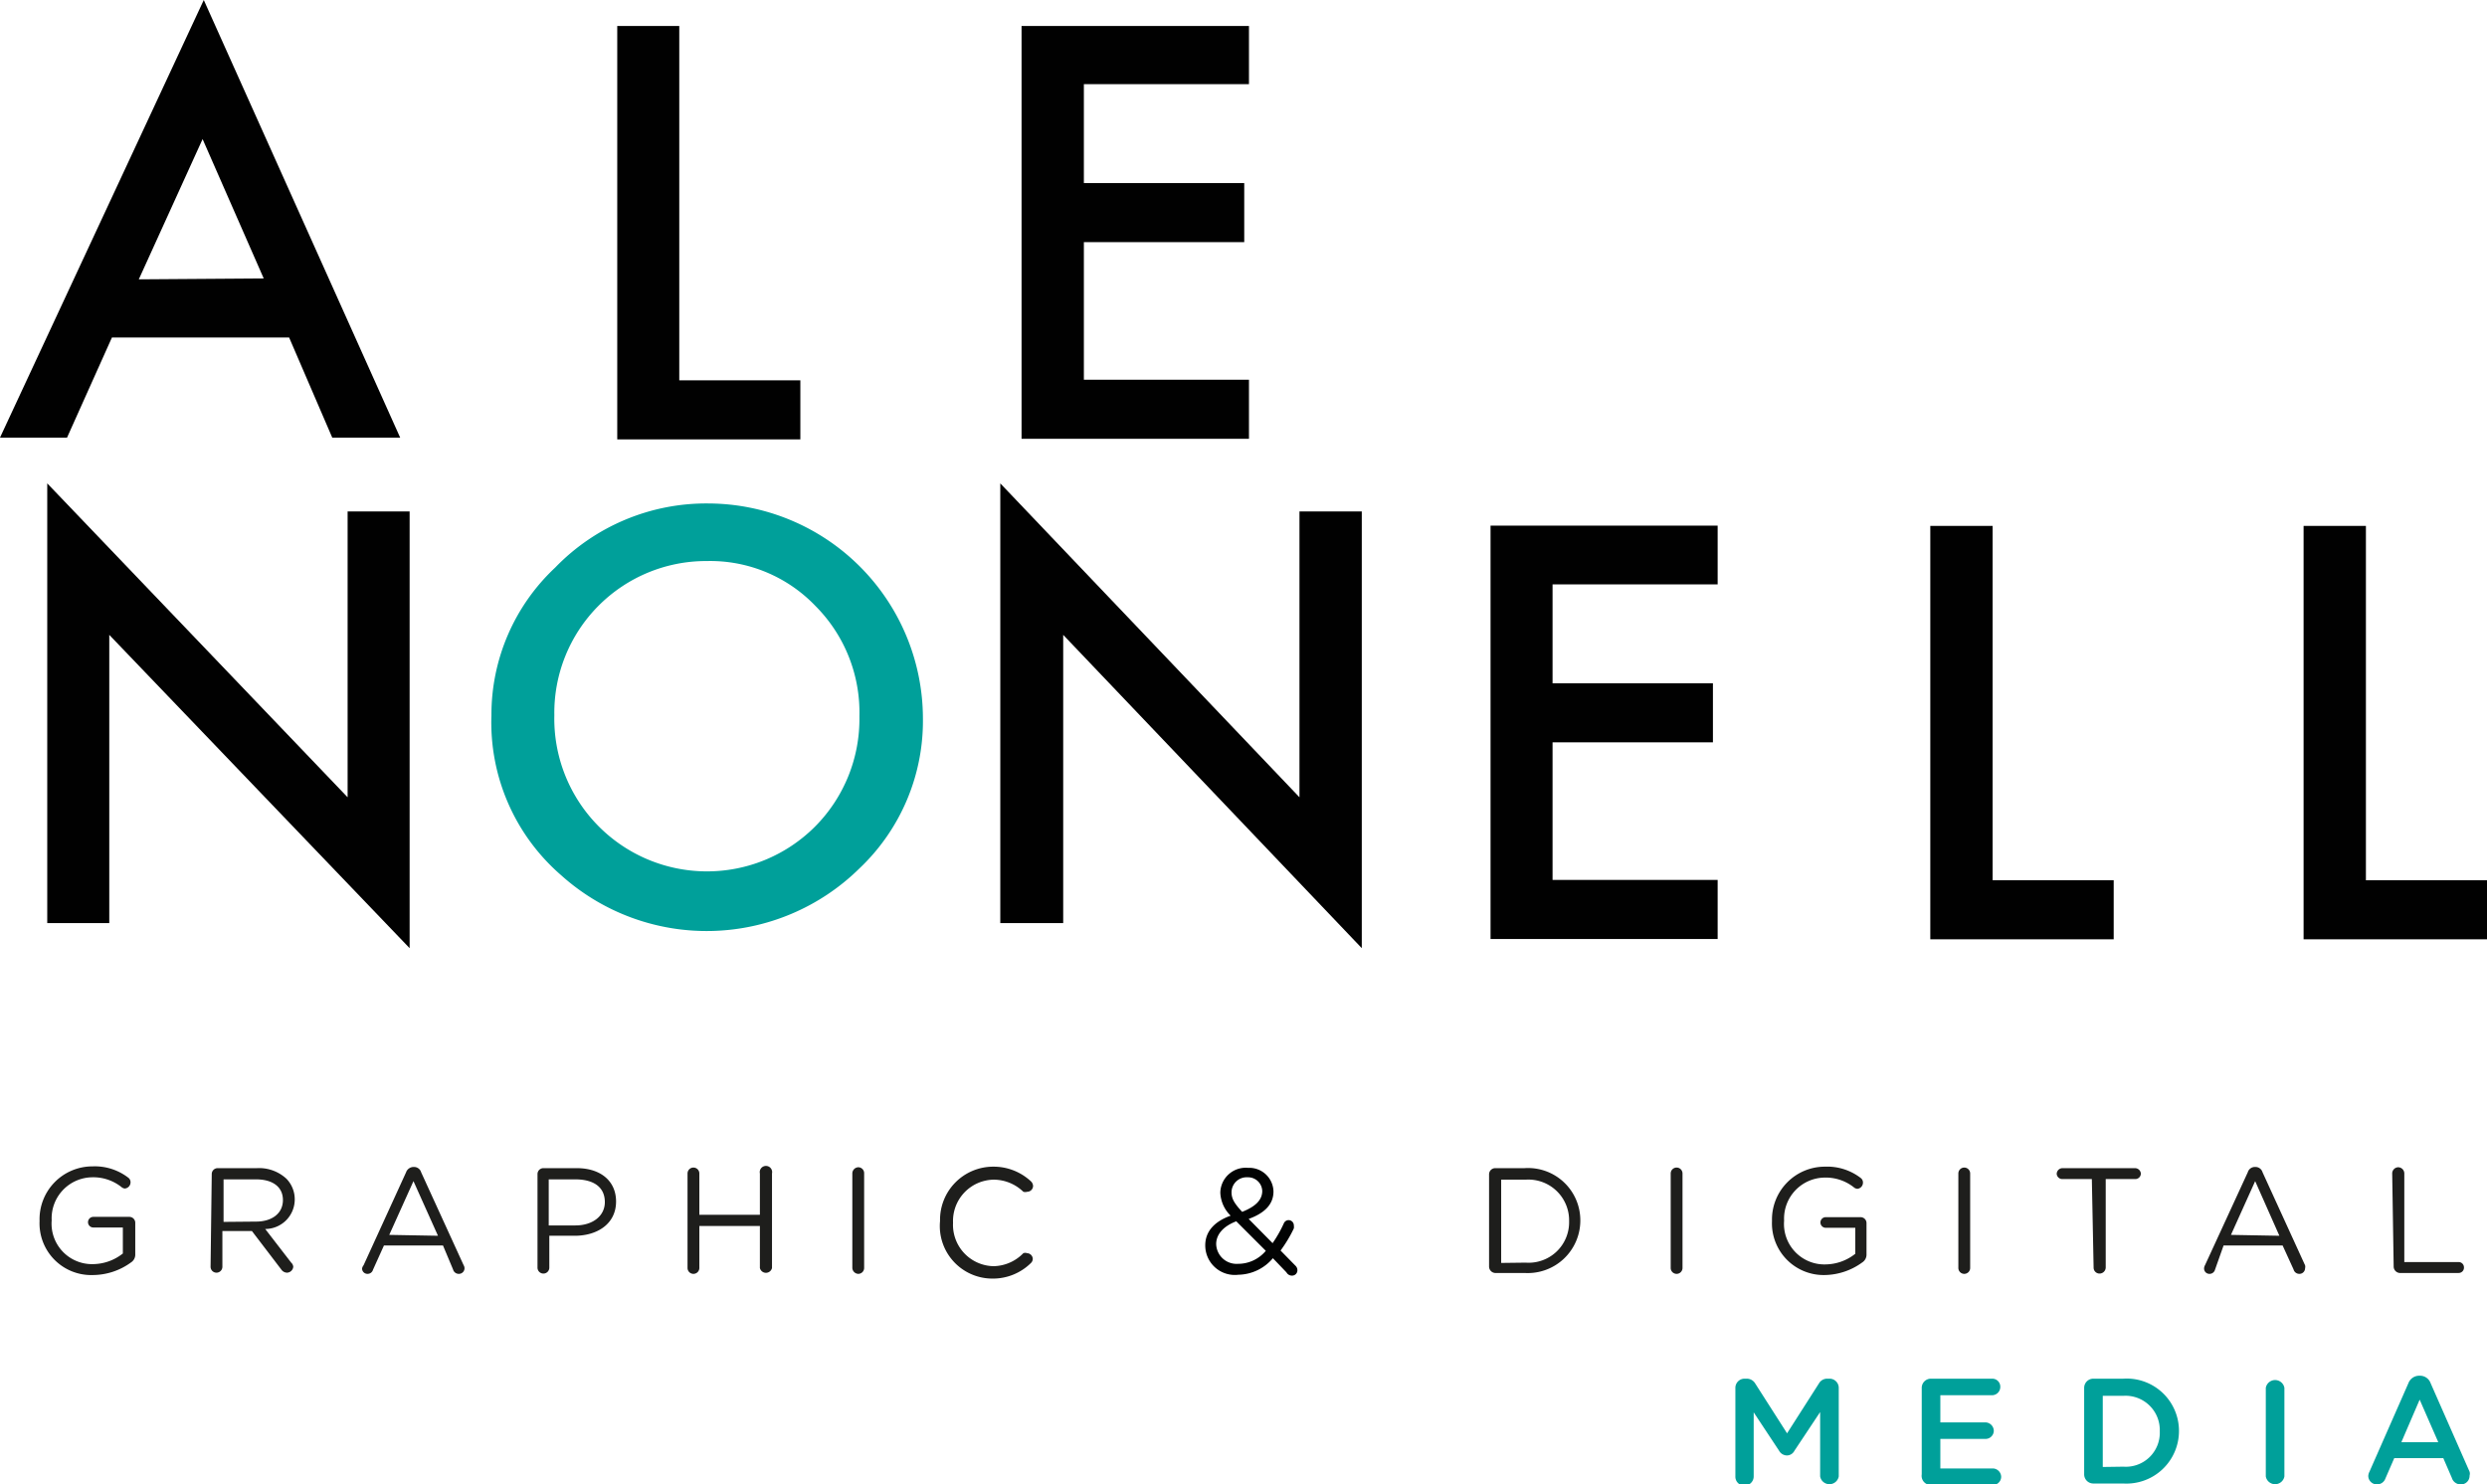 <svg xmlns="http://www.w3.org/2000/svg" viewBox="0 0 84.21 50.27"><defs><style>.cls-1{fill:#1e1e1c;}.cls-2{fill:#020303;}.cls-3{fill:#00a09a;}.cls-4{fill:#010101;}</style></defs><title>Recurso 1</title><g id="Capa_2" data-name="Capa 2"><g id="Capa_1-2" data-name="Capa 1"><path class="cls-1" d="M1.34,41.35h0A1.79,1.79,0,0,1,3.13,39.5a1.86,1.86,0,0,1,1.21.38.19.19,0,0,1,.08.16.21.21,0,0,1-.2.21.23.23,0,0,1-.12-.06,1.54,1.54,0,0,0-1-.32,1.39,1.39,0,0,0-1.35,1.46h0a1.37,1.37,0,0,0,1.41,1.48,1.65,1.65,0,0,0,1-.36v-.88h-1a.18.18,0,0,1,0-.36H4.38a.2.2,0,0,1,.2.2V42.5a.31.31,0,0,1-.14.25,2.21,2.21,0,0,1-1.29.43A1.75,1.75,0,0,1,1.34,41.35Z"/><path class="cls-1" d="M7.17,39.76a.2.2,0,0,1,.2-.2H8.7a1.36,1.36,0,0,1,1,.36,1,1,0,0,1,.28.7h0a1,1,0,0,1-1,1l.88,1.14a.21.21,0,0,1,.07.14.22.22,0,0,1-.21.2.24.24,0,0,1-.19-.1l-1-1.31h-1v1.21a.2.2,0,0,1-.4,0Zm1.5,1.61c.53,0,.91-.27.91-.73h0c0-.44-.34-.7-.91-.7H7.57v1.44Z"/><path class="cls-1" d="M12.31,42.85l1.44-3.15a.27.27,0,0,1,.26-.18h0a.25.25,0,0,1,.25.18l1.44,3.15a.19.19,0,0,1-.17.29.2.2,0,0,1-.19-.15L15,42.18H13l-.37.82a.19.19,0,0,1-.19.14.18.18,0,0,1-.18-.18A.23.23,0,0,1,12.31,42.85Zm2.52-1L14,40l-.82,1.82Z"/><path class="cls-1" d="M18.2,39.76a.2.2,0,0,1,.2-.2h1.13c.8,0,1.33.43,1.33,1.13h0c0,.76-.64,1.16-1.4,1.16H18.6v1.08a.2.2,0,0,1-.4,0Zm1.28,1.74c.59,0,1-.32,1-.79h0c0-.51-.38-.77-1-.77h-.9V41.5Z"/><path class="cls-1" d="M23.28,39.74a.2.2,0,1,1,.4,0v1.4h2.05v-1.4a.21.21,0,1,1,.41,0v3.2a.21.21,0,0,1-.41,0V41.52H23.68v1.42a.2.2,0,0,1-.4,0Z"/><path class="cls-1" d="M28.86,39.74a.21.21,0,0,1,.2-.21.2.2,0,0,1,.2.21v3.2a.2.2,0,0,1-.2.2.21.21,0,0,1-.2-.2Z"/><path class="cls-1" d="M31.83,41.35h0a1.8,1.8,0,0,1,1.8-1.84A1.85,1.85,0,0,1,34.9,40a.23.23,0,0,1,.08.16.2.2,0,0,1-.2.2.22.22,0,0,1-.13,0,1.45,1.45,0,0,0-1-.41,1.4,1.4,0,0,0-1.38,1.46h0a1.4,1.4,0,0,0,1.38,1.47,1.44,1.44,0,0,0,1-.44.19.19,0,0,1,.13,0,.2.2,0,0,1,.19.19.2.2,0,0,1-.06.14,1.83,1.83,0,0,1-1.32.53A1.78,1.78,0,0,1,31.83,41.35Z"/><path class="cls-2" d="M43.56,43.09l-.46-.48a1.56,1.56,0,0,1-1.17.56,1,1,0,0,1-1.12-1h0c0-.47.32-.81.86-1a1.15,1.15,0,0,1-.35-.78h0a.86.86,0,0,1,.94-.84.82.82,0,0,1,.86.8h0c0,.45-.32.74-.84.93l.81.82a4.21,4.21,0,0,0,.38-.67.18.18,0,0,1,.16-.11.18.18,0,0,1,.18.18.36.36,0,0,1,0,.1,4.51,4.51,0,0,1-.45.75l.5.51a.21.21,0,0,1,.07.15.18.18,0,0,1-.18.19A.21.21,0,0,1,43.56,43.09Zm-.7-.73-1-1c-.47.18-.68.47-.68.77h0a.69.69,0,0,0,.74.67A1.22,1.22,0,0,0,42.86,42.36Zm-.12-2h0a.48.48,0,0,0-.5-.49.51.51,0,0,0-.54.51h0c0,.21.09.37.36.66C42.51,40.86,42.74,40.64,42.74,40.33Z"/><path class="cls-1" d="M50.42,39.76a.21.21,0,0,1,.2-.2h1a1.77,1.77,0,0,1,1.89,1.77h0a1.78,1.78,0,0,1-1.89,1.78h-1a.22.22,0,0,1-.2-.21Zm1.24,3a1.37,1.37,0,0,0,1.47-1.4h0a1.38,1.38,0,0,0-1.47-1.41h-.83v2.82Z"/><path class="cls-1" d="M56.57,39.74a.2.2,0,1,1,.4,0v3.2a.2.2,0,1,1-.4,0Z"/><path class="cls-1" d="M60,41.35h0a1.79,1.79,0,0,1,1.79-1.84,1.86,1.86,0,0,1,1.21.38.19.19,0,0,1,.08.16.21.21,0,0,1-.19.21.22.22,0,0,1-.13-.06,1.54,1.54,0,0,0-1-.32,1.39,1.39,0,0,0-1.35,1.46h0a1.37,1.37,0,0,0,1.41,1.48,1.65,1.65,0,0,0,1-.36v-.88h-1a.18.18,0,1,1,0-.36H63a.2.2,0,0,1,.2.2V42.5a.31.31,0,0,1-.14.25,2.21,2.21,0,0,1-1.29.43A1.75,1.75,0,0,1,60,41.35Z"/><path class="cls-1" d="M66.31,39.74a.2.2,0,1,1,.4,0v3.2a.2.2,0,1,1-.4,0Z"/><path class="cls-1" d="M70.83,39.93h-1a.19.19,0,0,1-.19-.18.2.2,0,0,1,.19-.19h2.47a.2.2,0,0,1,.19.19.19.19,0,0,1-.19.18h-1v3a.21.21,0,0,1-.21.2.2.2,0,0,1-.2-.2Z"/><path class="cls-1" d="M74.66,42.85l1.45-3.15a.25.25,0,0,1,.25-.18h0a.25.25,0,0,1,.25.18l1.44,3.15a.19.19,0,0,1,0,.1.19.19,0,0,1-.19.19.2.2,0,0,1-.2-.15l-.37-.81h-2L75,43a.19.19,0,0,1-.19.14.18.18,0,0,1-.18-.18A.23.23,0,0,1,74.66,42.85Zm2.52-1L76.36,40l-.82,1.82Z"/><path class="cls-1" d="M81,39.74a.21.21,0,0,1,.2-.21.21.21,0,0,1,.21.21v3h1.84a.18.18,0,0,1,.18.18.18.18,0,0,1-.18.19h-2a.22.22,0,0,1-.2-.21Z"/><path class="cls-3" d="M58.76,47a.31.31,0,0,1,.32-.31h.06a.33.33,0,0,1,.29.16l1.08,1.69,1.08-1.69a.32.32,0,0,1,.29-.16h.06a.31.31,0,0,1,.32.31v3a.32.32,0,0,1-.63,0V47.82l-.87,1.31a.29.29,0,0,1-.26.16.31.31,0,0,1-.26-.16l-.86-1.3V50a.31.31,0,0,1-.31.31.3.3,0,0,1-.31-.31Z"/><path class="cls-3" d="M65.07,49.93V47a.31.31,0,0,1,.32-.31h2.07a.27.27,0,0,1,.27.28.28.28,0,0,1-.27.28H65.7v.92h1.53a.29.29,0,0,1,.28.29.28.28,0,0,1-.28.27H65.7v1h1.78a.29.29,0,0,1,.28.28.28.28,0,0,1-.28.28H65.39A.31.31,0,0,1,65.07,49.93Z"/><path class="cls-3" d="M70.57,47a.31.31,0,0,1,.32-.31h1a1.77,1.77,0,0,1,1.89,1.77h0a1.78,1.78,0,0,1-1.89,1.78h-1a.31.31,0,0,1-.32-.31Zm1.33,2.67a1.15,1.15,0,0,0,1.23-1.2h0a1.16,1.16,0,0,0-1.23-1.2h-.7v2.41Z"/><path class="cls-3" d="M76.72,47a.32.32,0,0,1,.63,0v3a.32.32,0,0,1-.63,0Z"/><path class="cls-3" d="M80.23,49.84l1.32-3a.39.39,0,0,1,.38-.25h0a.38.38,0,0,1,.37.25l1.32,3a.22.22,0,0,1,0,.13.29.29,0,0,1-.3.3.31.31,0,0,1-.3-.22l-.29-.67H81.07l-.3.69a.3.3,0,0,1-.29.2.29.29,0,0,1-.29-.29A.37.37,0,0,1,80.23,49.84Zm2.33-1-.63-1.44-.62,1.44Z"/><path class="cls-4" d="M9.79,11.43h-6L2.27,14.82H0L6.9,0l6.65,14.82h-2.3Zm-.86-2L6.86,4.71,4.7,9.46Z"/><path class="cls-4" d="M23,.88v12h4.1v2h-6.2V.88Z"/><path class="cls-4" d="M42.29,2.85H36.7V6.2h5.43v2H36.7v4.66h5.59v2h-7.7V.88h7.7Z"/><path class="cls-4" d="M1.6,31.26V16.37L11.77,27V17.32h2.1V32.11L3.7,21.5v9.76Z"/><path class="cls-3" d="M16.64,24.22a6.82,6.82,0,0,1,2.16-5A7.11,7.11,0,0,1,24,17.05a7.29,7.29,0,0,1,7.25,7.25,6.88,6.88,0,0,1-2.15,5.11A7.37,7.37,0,0,1,19,29.64,6.84,6.84,0,0,1,16.64,24.22Zm2.13,0A5.17,5.17,0,0,0,27.59,28a5.17,5.17,0,0,0,1.51-3.74,5.11,5.11,0,0,0-1.49-3.74A4.93,4.93,0,0,0,23.94,19a5.14,5.14,0,0,0-5.17,5.22Z"/><path class="cls-4" d="M33.87,31.26V16.37L44,27V17.32h2.11V32.11L36,21.5v9.76Z"/><path class="cls-4" d="M58.16,19.79H52.57v3.35H58v2H52.57v4.66h5.59v2H50.47v-14h7.69Z"/><path class="cls-4" d="M67.47,17.81v12h4.1v2H65.36v-14Z"/><path class="cls-4" d="M80.11,17.81v12h4.1v2H78v-14Z"/></g></g></svg>